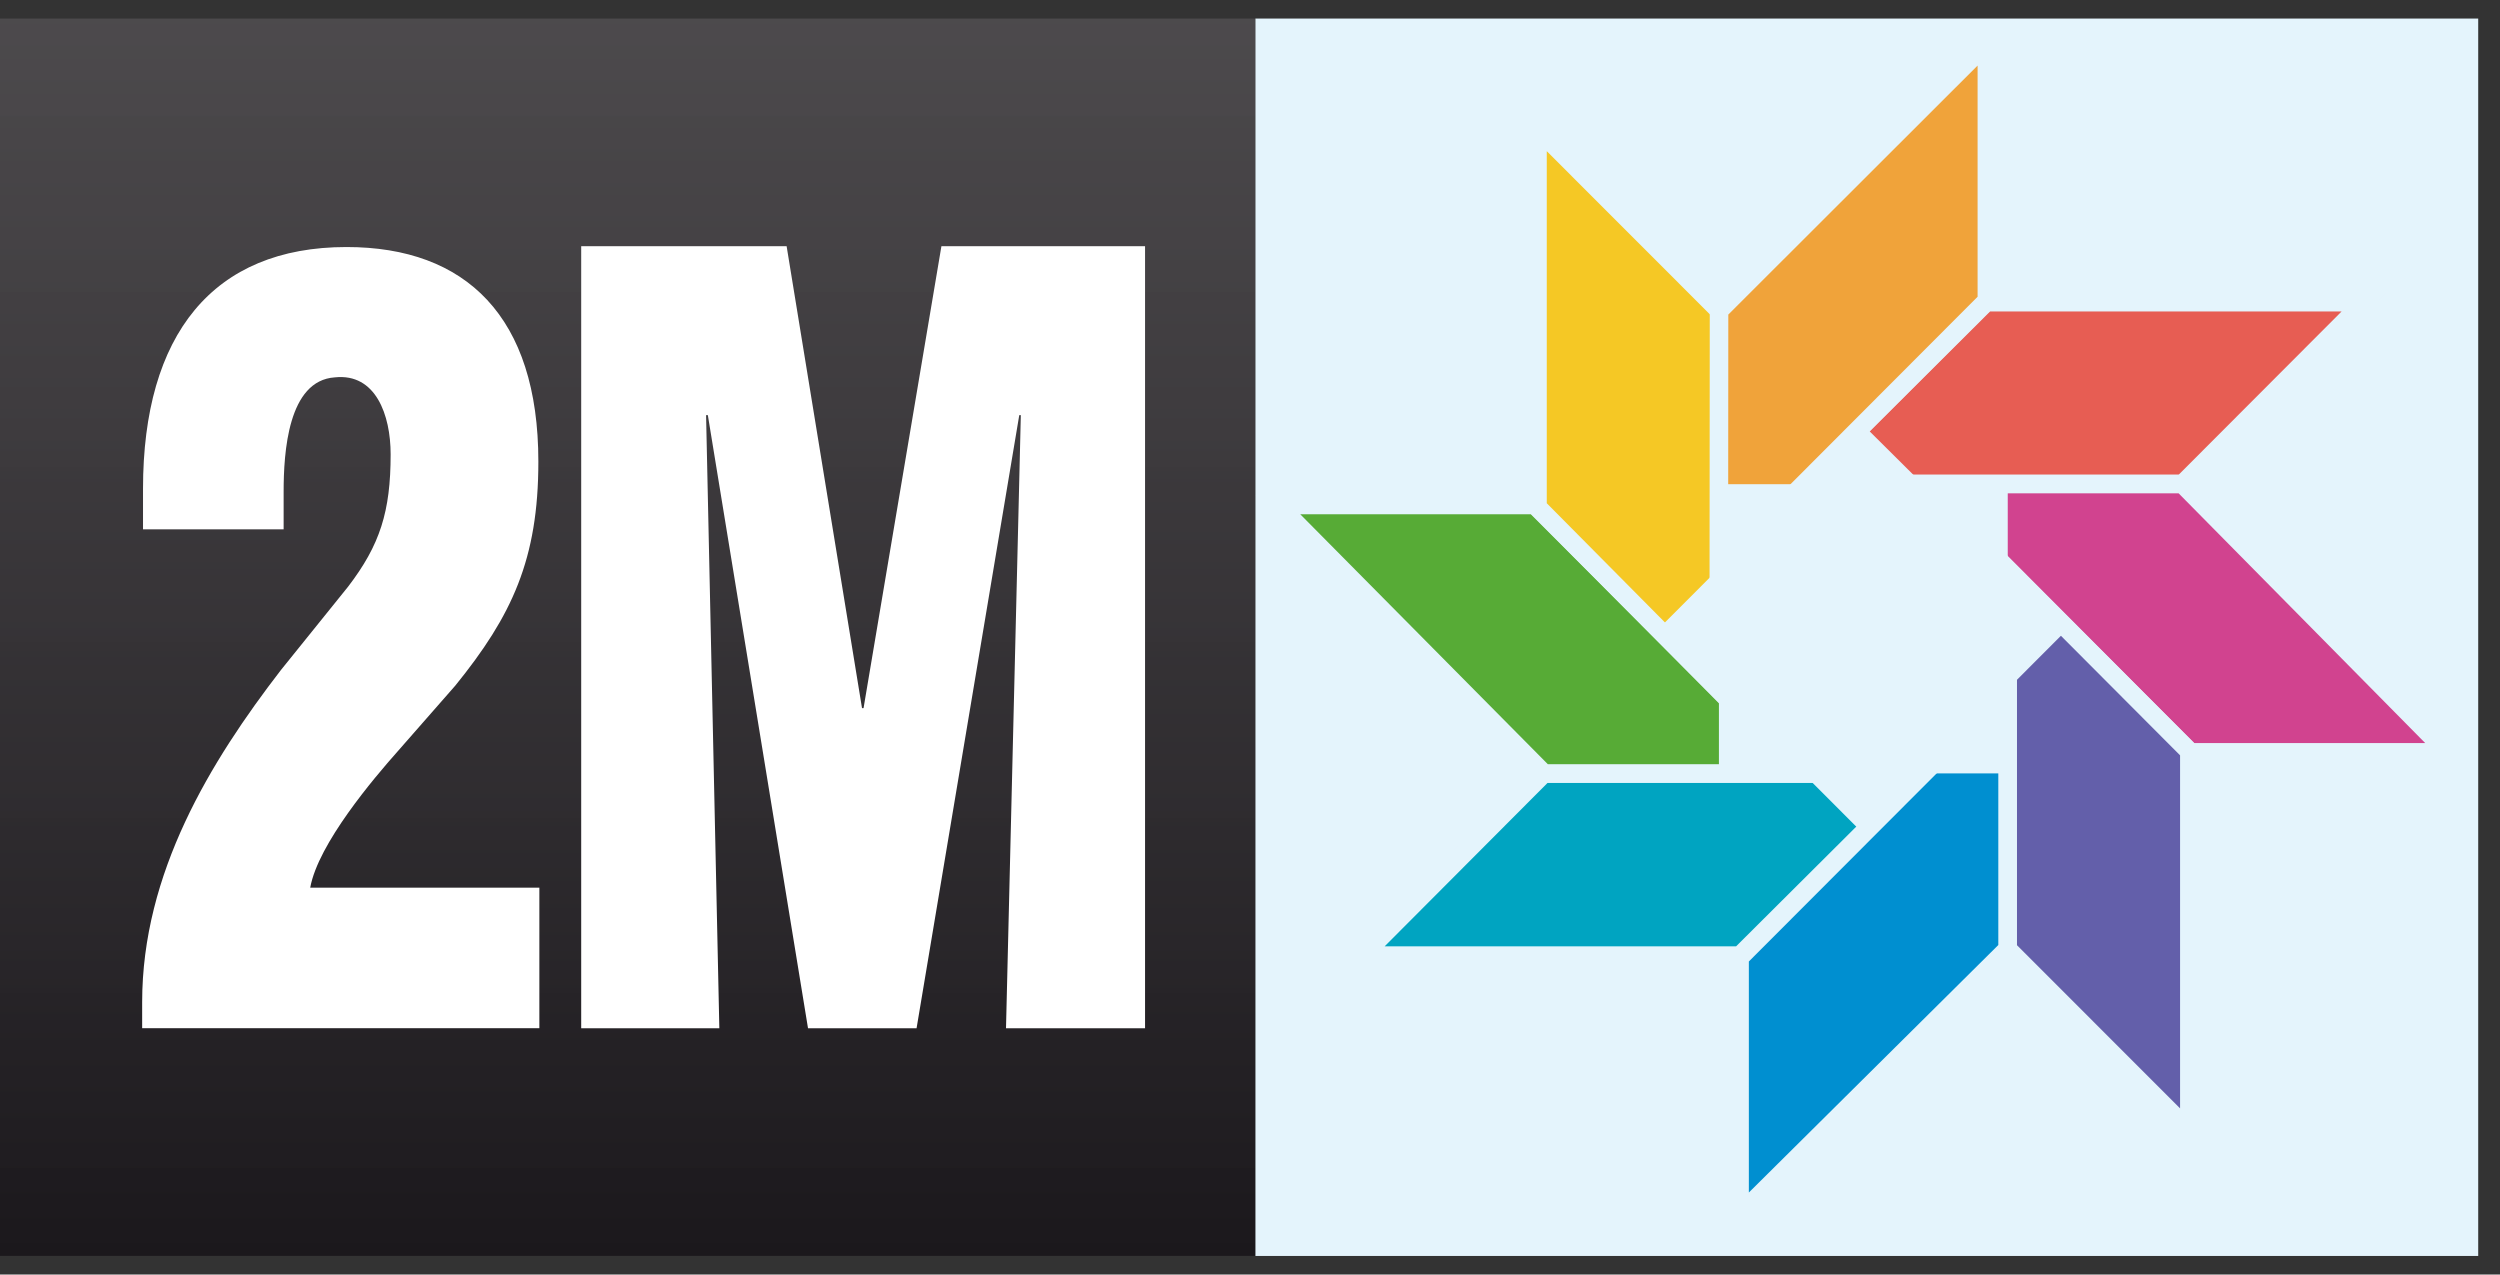 <svg width="102" height="52" viewBox="0 0 102 52" fill="none" xmlns="http://www.w3.org/2000/svg">
<rect x="0" y="0" width="102" height="52" fill="#333333" stroke="none"/>
<path d="M51.219 0.757H101.111V51.243H51.219V0.757Z" fill="#E4F4FC"/>
<path d="M0 51.24H51.211V0.757H0V51.243V51.24Z" fill="url(#paint0_linear_41_809)"/>
<path d="M73.585 19.751L81.041 12.33H96.451L89.044 19.751H73.585Z" fill="#E75D53"/>
<path d="M89.203 20.128H72.669L80.885 11.949H97.367L89.203 20.128ZM74.504 19.369H88.889L95.538 12.707H81.196L74.504 19.369Z" fill="#E4F4FC"/>
<path d="M78.438 19.75H89.044L99.853 30.697H89.37L78.438 19.75Z" fill="#D1438F"/>
<path d="M100.76 31.075H89.214L77.524 19.37H89.203L100.76 31.075ZM89.528 30.317H98.948L88.889 20.129H79.353L89.528 30.317Z" fill="#E4F4FC"/>
<path d="M81.908 23.221L89.321 30.663V46.136L81.908 38.715V23.218V23.221Z" fill="#635FAA"/>
<path d="M89.701 47.051L81.531 38.871V22.301L89.701 30.504V47.051ZM82.288 38.56L88.947 45.222V30.818L82.288 24.136V38.557V38.56Z" fill="#E4F4FC"/>
<path d="M81.908 28.115V38.715L70.976 49.564V39.07L81.908 28.118V28.115Z" fill="#008FD0"/>
<path d="M70.599 50.473V38.912L82.288 27.2V38.874L70.599 50.476V50.473ZM71.353 39.226V48.655L81.531 38.557V29.033L71.353 39.229V39.226Z" fill="#E4F4FC"/>
<path d="M78.446 31.56L70.99 38.987H55.58L62.987 31.56H78.446Z" fill="#00A4C1"/>
<path d="M71.145 39.365H54.664L62.828 31.179H79.362L71.145 39.365ZM56.492 38.609H70.834L77.53 31.938H63.145L56.495 38.609H56.492Z" fill="#E4F4FC"/>
<path d="M73.55 31.56H62.993L52.141 20.607H62.615L73.548 31.56H73.55Z" fill="#57AB36"/>
<path d="M74.466 31.938H62.837L51.237 20.227H62.777L74.466 31.938ZM63.151 31.179H72.638L62.46 20.983H53.051L63.151 31.179Z" fill="#E4F4FC"/>
<path d="M70.143 28.164L62.73 20.688V5.249L70.143 12.67V28.167V28.164Z" fill="#F5C825"/>
<path d="M70.52 29.084L62.35 20.844V4.335L70.52 12.514V29.087V29.084ZM63.108 20.532L69.766 27.247V12.829L63.108 6.167V20.535V20.532Z" fill="#E4F4FC"/>
<path d="M70.129 23.221L70.138 12.678L81.064 1.766V12.269L70.132 23.221H70.129Z" fill="#F0A33A"/>
<path d="M70.287 23.599H69.751L69.76 12.52L81.444 0.852V12.425L70.29 23.599H70.287ZM70.515 12.835L70.509 22.304L80.686 12.107V2.675L70.517 12.832L70.515 12.835Z" fill="#E4F4FC"/>
<path d="M70.129 19.756H73.593L76.01 17.33L78.452 19.756H81.916V23.219L84.358 25.666L81.916 28.112V31.554H78.452L76.01 34.001L73.567 31.554H70.132V28.083L67.689 25.637L70.132 23.19V19.754L70.129 19.756Z" fill="#E4F4FC"/>
<path d="M11.572 21.597V20.068C11.572 18.452 11.75 15.521 13.665 15.396C15.324 15.22 15.938 16.923 15.938 18.536C15.938 20.873 15.503 22.235 14.204 23.934L11.465 27.333C8.582 31.072 5.8 35.62 5.8 40.888V41.95H22.006V36.217H12.657C12.98 34.425 15.252 31.75 16.231 30.648L18.578 27.971C20.885 25.123 21.965 22.826 21.965 18.833C21.965 12.924 19.013 10.079 14.138 10.079C8.686 10.079 5.835 13.648 5.835 19.941V21.597H11.575" fill="white"/>
<path d="M29.349 41.953L28.808 16.937H28.88L32.967 41.953H37.396L41.586 16.937H41.65L41.045 41.953H46.718V10.044H38.41L35.233 28.891H35.17L32.094 10.044H23.713V41.953H29.352" fill="white"/>
<defs>
<linearGradient id="paint0_linear_41_809" x1="25.605" y1="51.24" x2="25.605" y2="0.165" gradientUnits="userSpaceOnUse">
<stop stop-color="#1B181C"/>
<stop offset="1" stop-color="#514E51" stop-opacity="0.86"/>
</linearGradient>
</defs>
</svg>
